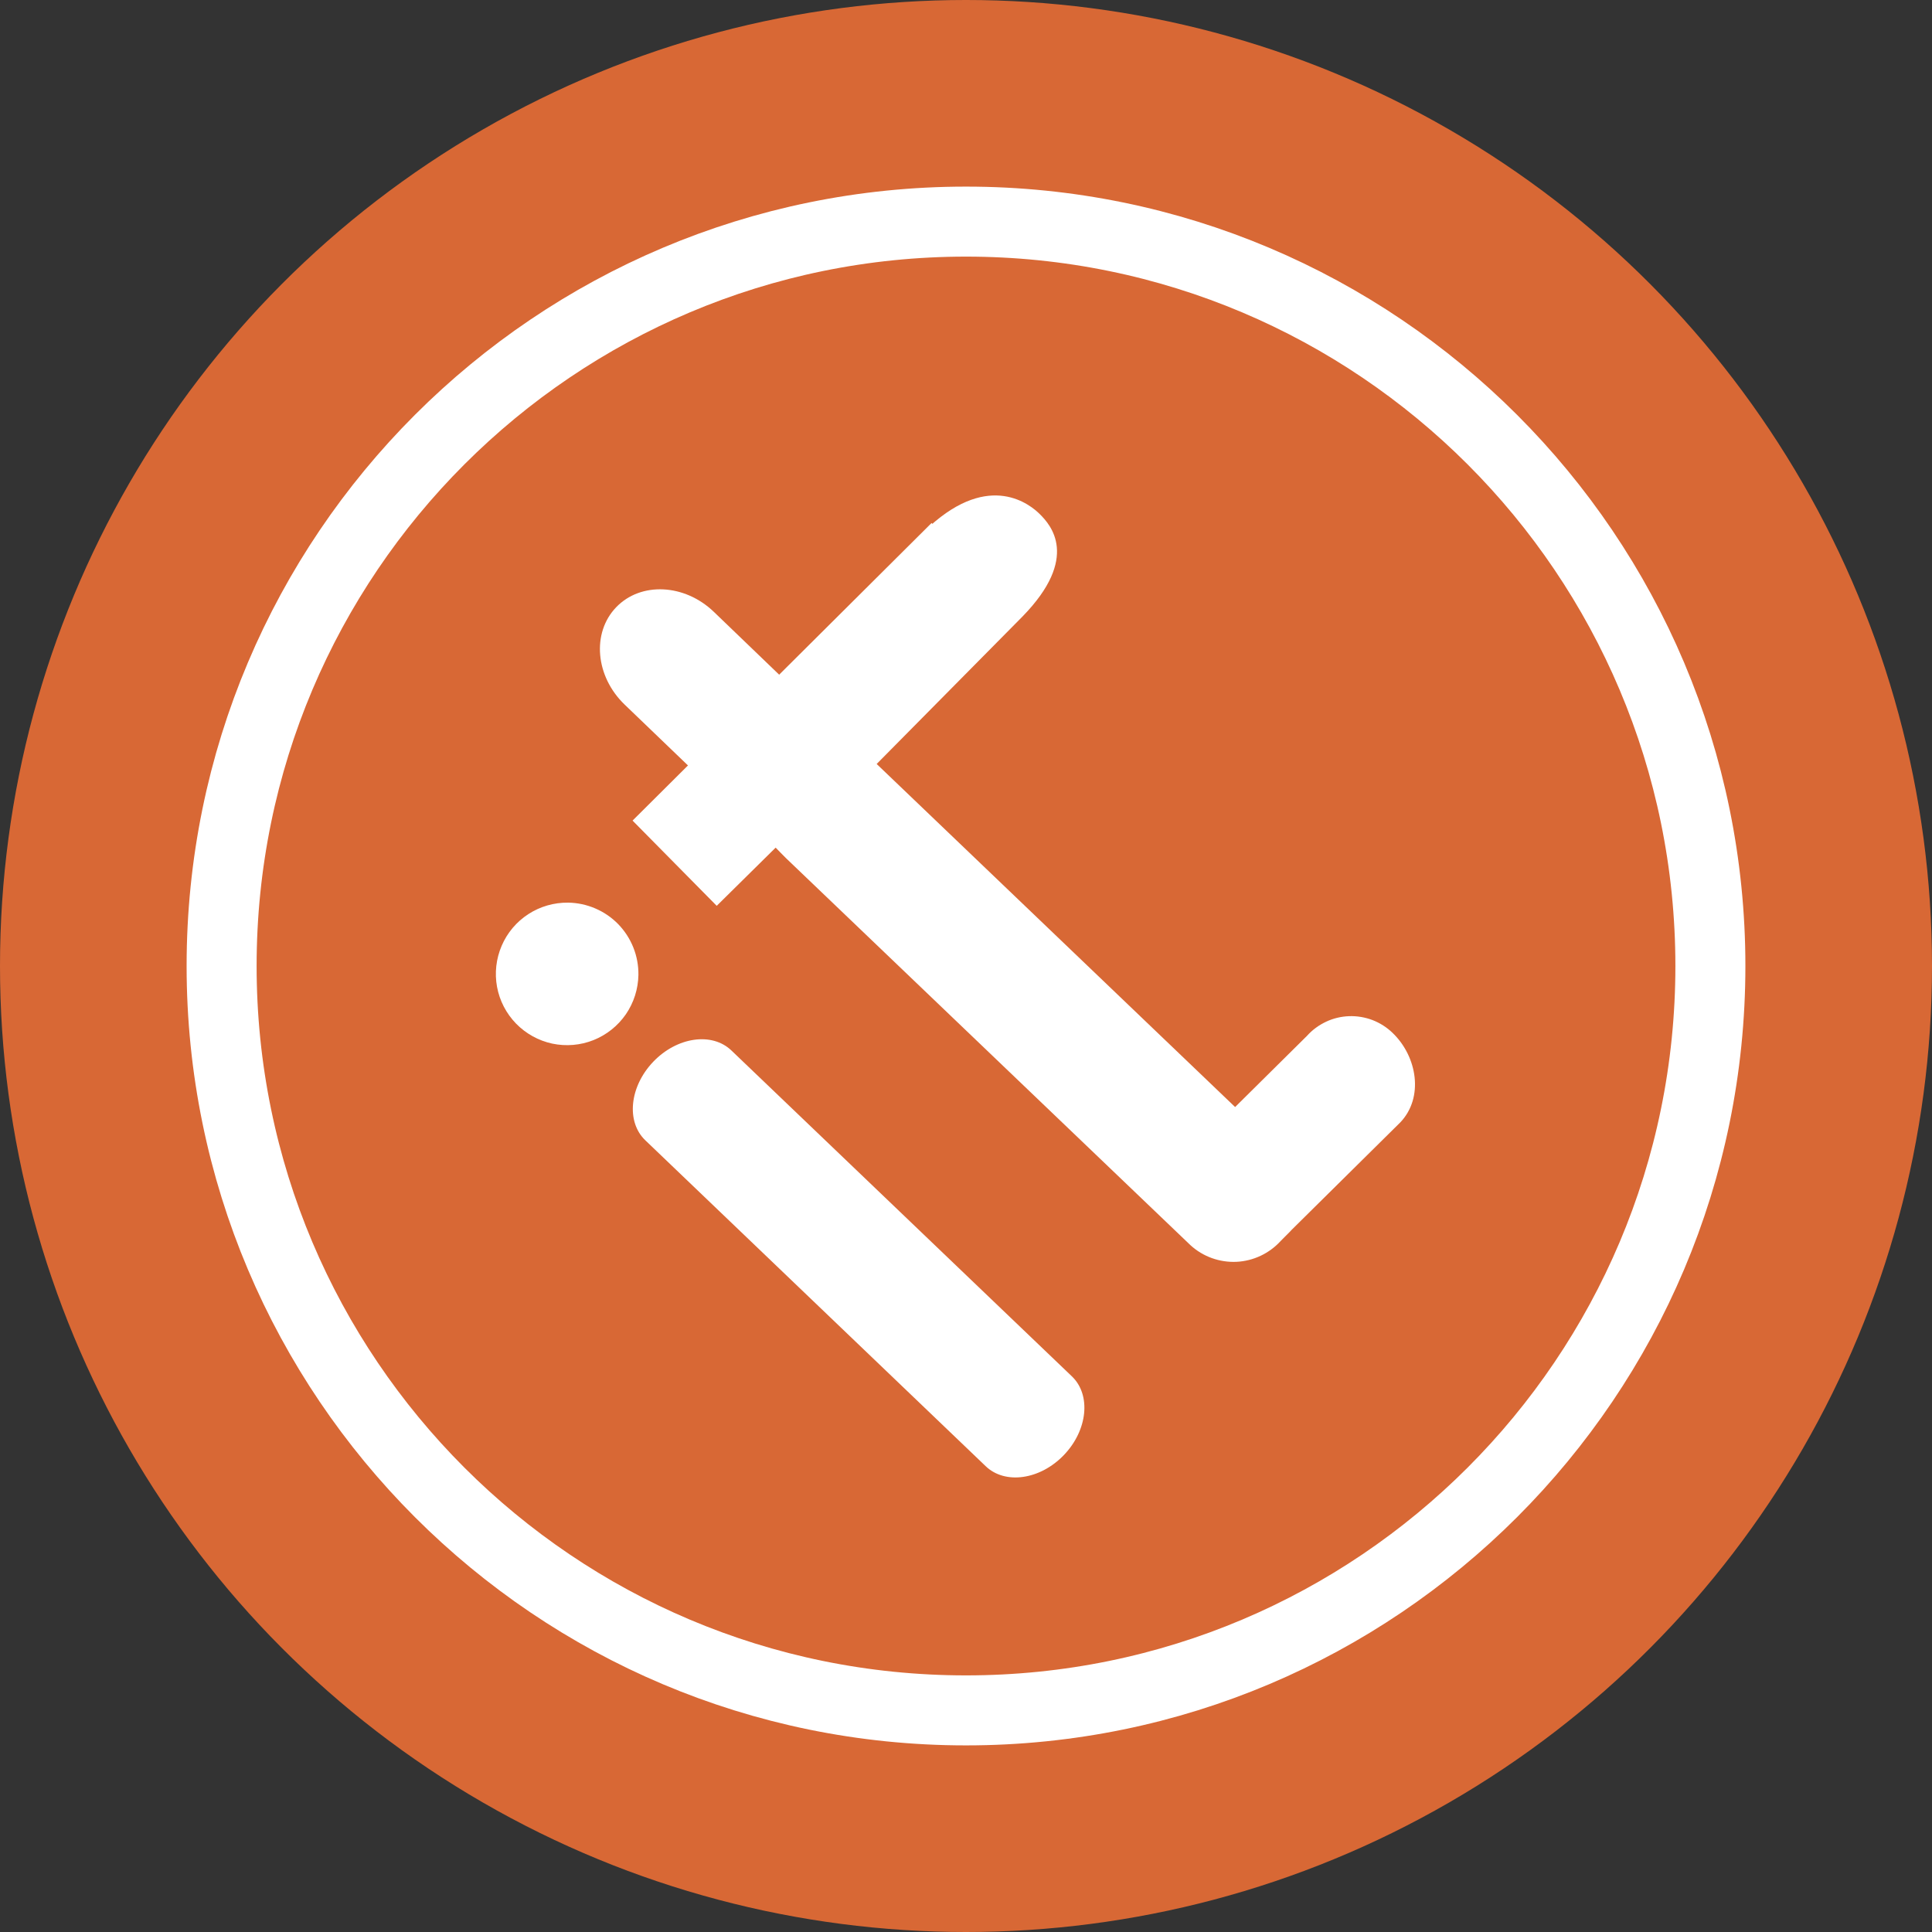 <svg width="34" height="34" viewBox="0 0 34 34" fill="none" xmlns="http://www.w3.org/2000/svg">
<rect x="0" y="0" width="34" height="34" fill="#333333" stroke="none"/>
<circle cx="17" cy="17" r="17" fill="#D86835"/>
<path d="M17 3.9C24.235 3.9 30.1 9.765 30.1 17C30.1 24.235 24.235 30.1 17 30.1C9.765 30.1 3.9 24.235 3.9 17C3.9 9.765 9.765 3.9 17 3.9Z" stroke="white" stroke-width="1.232" stroke-miterlimit="10"/>
<path d="M18.724 25.605C18.306 26.042 17.689 26.13 17.348 25.804L11.358 20.069C11.015 19.742 11.078 19.122 11.496 18.685C11.914 18.248 12.53 18.159 12.872 18.487L18.863 24.221C19.205 24.548 19.142 25.168 18.724 25.605Z" fill="white"/>
<path d="M11.235 17.156C11.231 17.404 11.154 17.646 11.014 17.85C10.873 18.054 10.675 18.212 10.445 18.304C10.214 18.396 9.962 18.417 9.719 18.366C9.477 18.314 9.255 18.191 9.082 18.014C8.909 17.836 8.792 17.611 8.747 17.367C8.702 17.123 8.731 16.871 8.829 16.643C8.927 16.415 9.09 16.222 9.298 16.087C9.506 15.952 9.75 15.882 9.998 15.885C10.162 15.887 10.325 15.922 10.476 15.987C10.628 16.052 10.765 16.146 10.88 16.264C10.995 16.383 11.085 16.522 11.146 16.675C11.207 16.828 11.237 16.992 11.235 17.156Z" fill="white"/>
<path d="M24.507 18.177C24.406 18.079 24.286 18.003 24.155 17.952C24.023 17.902 23.883 17.878 23.742 17.883C23.602 17.888 23.463 17.921 23.336 17.981C23.209 18.041 23.094 18.125 23 18.23L21.736 19.482L15.426 13.443C15.377 13.396 14.934 13.112 14.878 13.076L17.675 10.47L16.394 9.204L11.132 14.441L12.613 15.941L13.65 14.917C13.714 14.981 13.77 15.042 13.835 15.105L20.951 21.914C21.171 22.115 21.462 22.219 21.759 22.206C22.056 22.192 22.336 22.06 22.537 21.84C22.605 21.768 22.689 21.691 22.73 21.644L24.642 19.753C25.06 19.317 24.943 18.595 24.507 18.177Z" fill="white"/>
<path d="M17.993 10.851C19.012 9.808 18.485 9.234 18.301 9.05C18.135 8.884 17.425 8.292 16.358 9.263L13.72 11.881L12.562 10.767C12.046 10.272 11.277 10.236 10.844 10.686C10.41 11.137 10.477 11.904 10.993 12.4L12.835 14.17C13.668 15.027 13.775 15.063 14.584 14.298" fill="white"/>
</svg>
